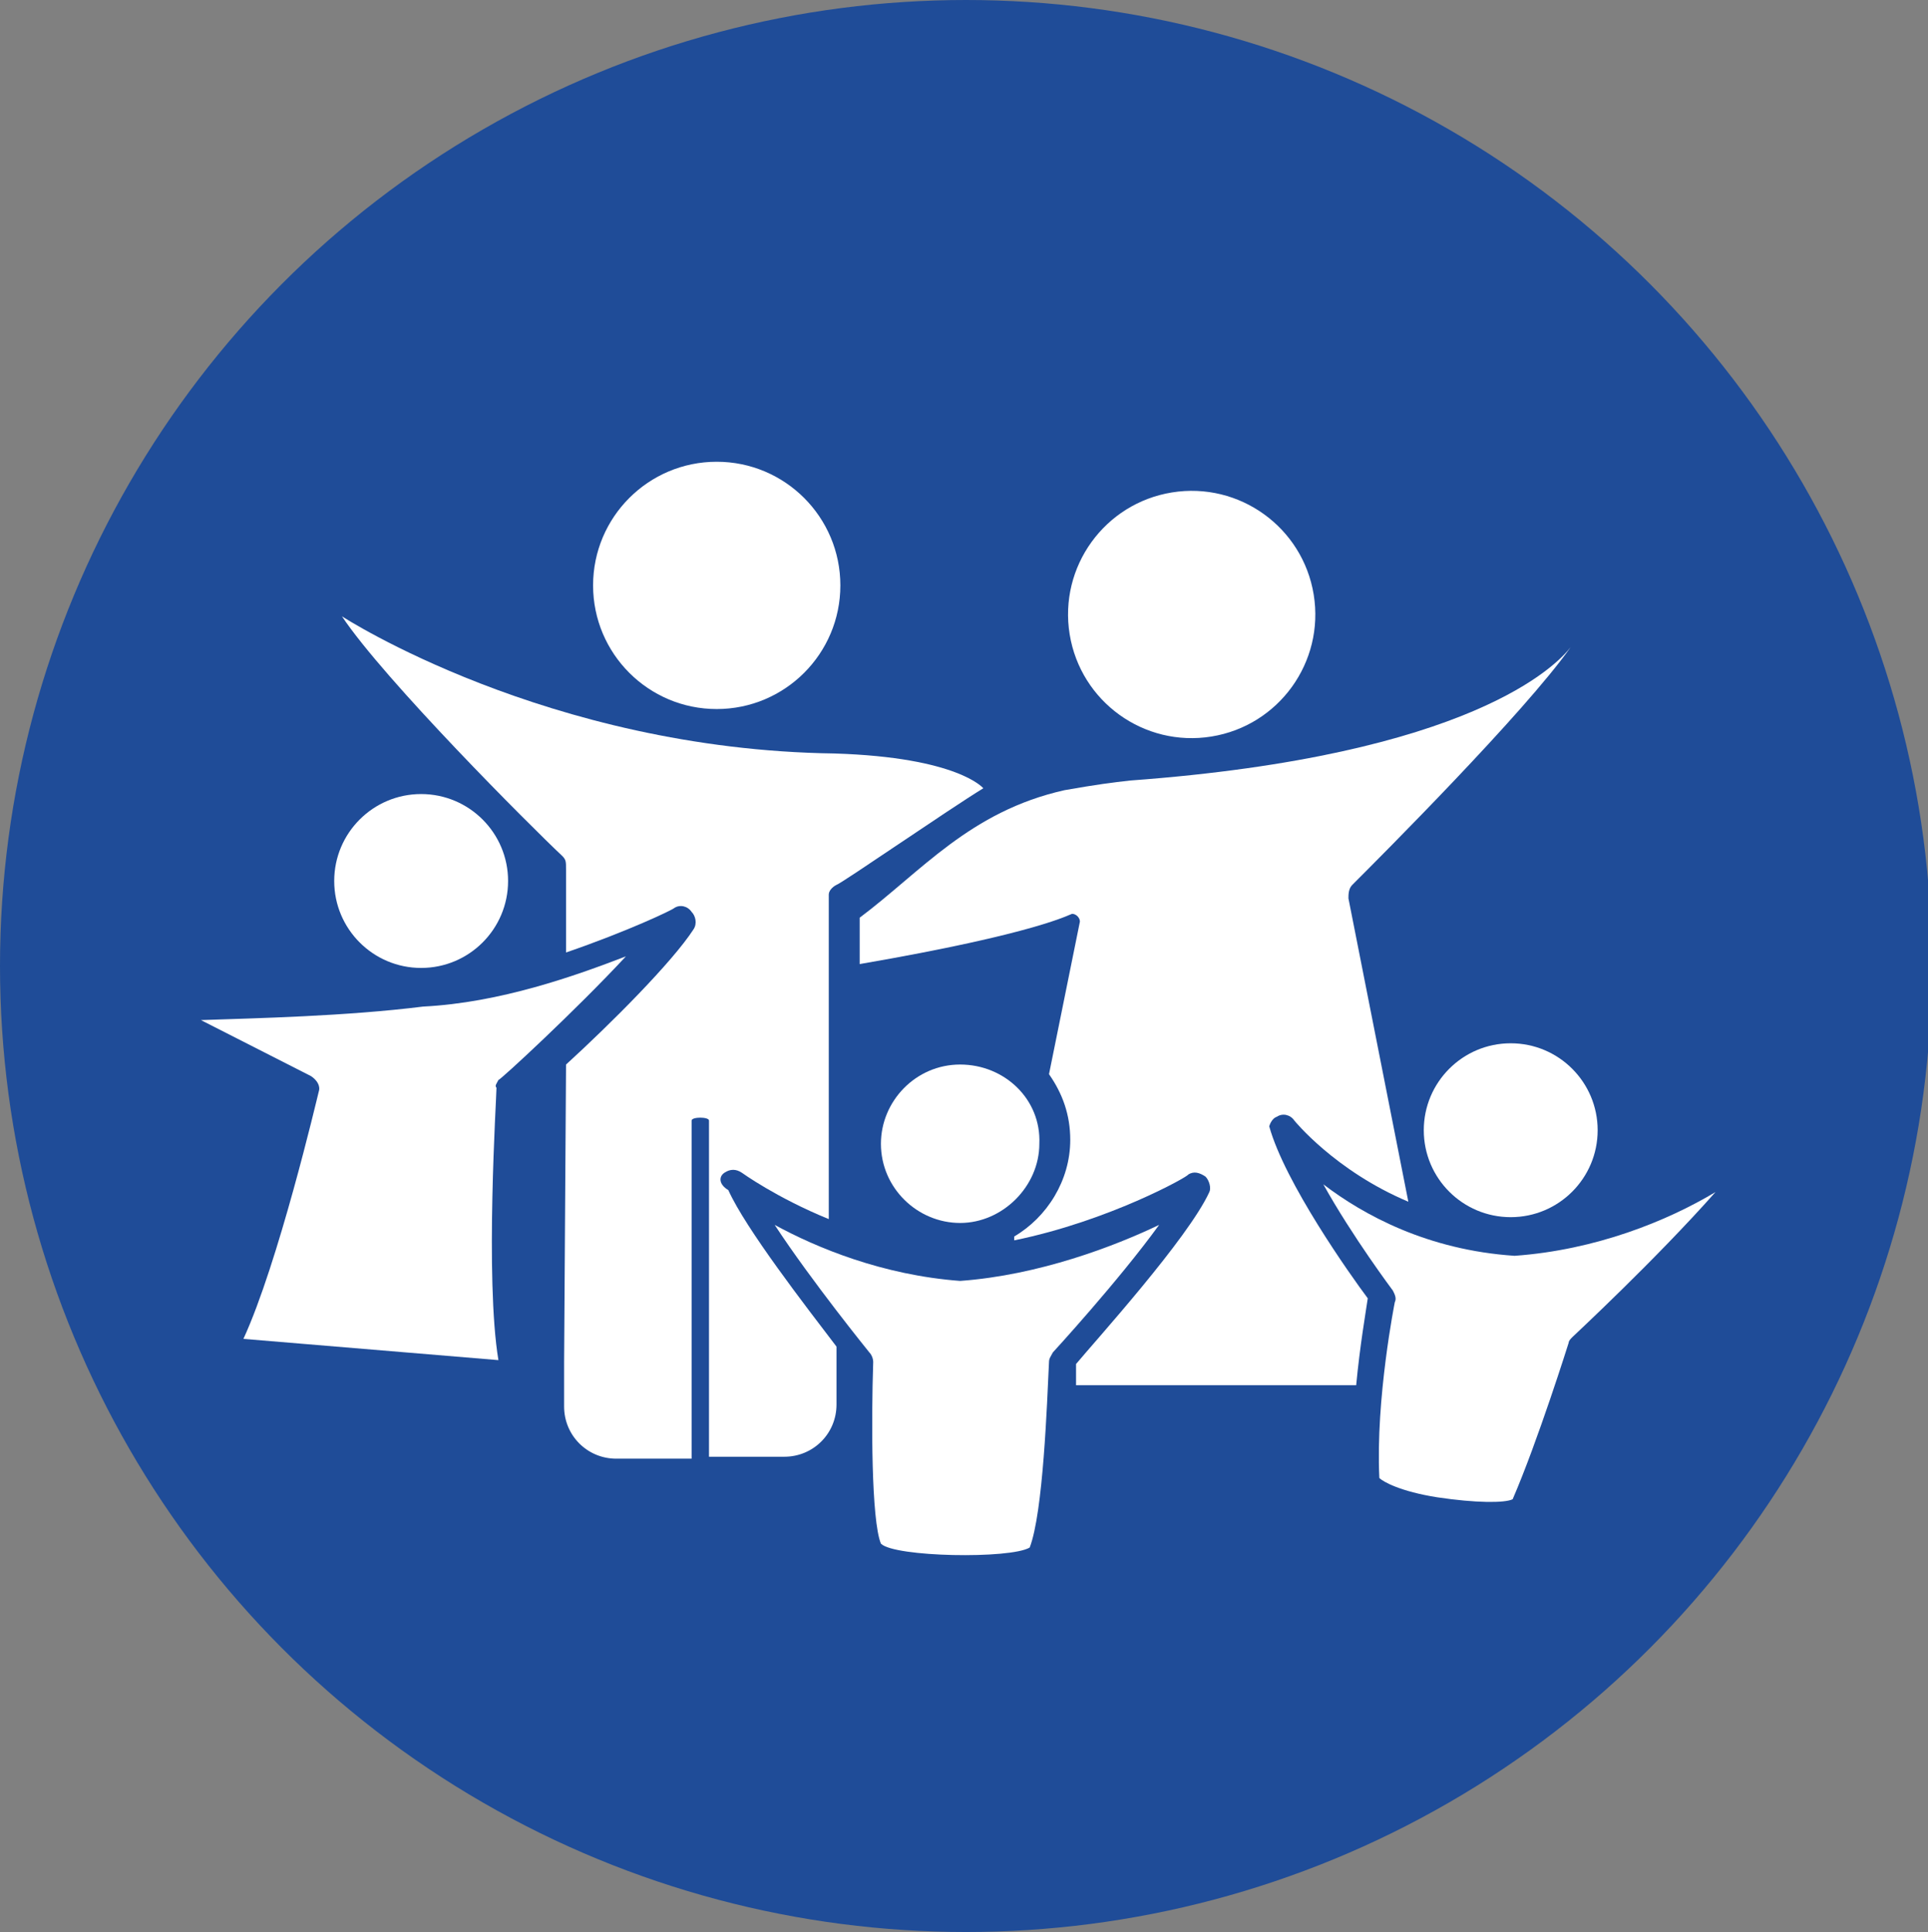 <?xml version="1.0" encoding="utf-8"?>
<!-- Generator: Adobe Illustrator 24.1.1, SVG Export Plug-In . SVG Version: 6.00 Build 0)  -->
<svg version="1.0" id="Vrstva_1" xmlns="http://www.w3.org/2000/svg" xmlns:xlink="http://www.w3.org/1999/xlink" x="0px" y="0px"
	 viewBox="0 0 99.8 100" style="enable-background:new 0 0 99.8 100;" xml:space="preserve">
<rect x="0" y="0" width="99.8" height="100" fill="#808080" stroke="none"/>
<style type="text/css">
	.st0{fill:#1F4C98;}
	.st1{fill:#FFFFFF;}
</style>
<circle class="st0" cx="50" cy="50" r="50"/>
<circle class="st1" cx="78.2" cy="58.5" r="4.5"/>
<circle class="st1" cx="37.1" cy="30.3" r="6.4"/>
<path class="st1" d="M78.4,65c-4.5-0.3-7.8-2.1-9.9-3.7c1.5,2.7,3.6,5.5,3.6,5.5c0.1,0.2,0.2,0.4,0.1,0.6c0,0-1,5-0.8,9.1
	c0.2,0.2,1.1,0.7,3,1c2,0.3,3.5,0.3,3.9,0.1c1.3-3,2.9-8.1,2.9-8.1c0-0.1,0.1-0.2,0.2-0.3c0.1-0.1,4.3-4,7.4-7.5
	C86.3,63.2,82.6,64.7,78.4,65z"/>
<path class="st1" d="M25.8,55.9c0.1,0,4-3.6,6.6-6.4c-2.6,1-6.5,2.4-10.5,2.6c-4,0.5-8.6,0.6-11.5,0.7l5.7,2.9
	c0.3,0.2,0.5,0.5,0.4,0.8c-0.1,0.4-2.1,8.9-3.9,12.8l13.2,1.1c-0.7-4.2-0.1-13.6-0.1-14.1C25.6,56.2,25.7,56.1,25.8,55.9z"/>
<path class="st1" d="M37.5,60.7c0.3-0.2,0.6-0.2,0.9,0c0,0,1.8,1.3,4.5,2.4l0-16.8c0-0.2,0.2-0.4,0.4-0.5c0.3-0.1,5.8-3.9,7.6-5
	c0,0-1.3-1.6-7.7-1.8c-14.9-0.2-25.5-7.1-25.5-7.1c2.2,3.3,9.8,10.9,11.4,12.4c0.2,0.2,0.2,0.3,0.2,0.7l0,4.3
	c3.2-1.1,5.5-2.2,5.6-2.3c0.3-0.2,0.7-0.1,0.9,0.2c0.2,0.2,0.3,0.6,0.1,0.9c-1.1,1.7-4.3,4.9-6.6,7l-0.1,15.4l0,2.3
	c0,1.5,1.2,2.7,2.7,2.7h3.9V58c0-0.2,0.9-0.2,0.9,0v17.4h3.9c1.5,0,2.7-1.2,2.7-2.7l0-2.3v-0.7c-1.6-2.1-4.7-6.1-5.6-8.1
	C37.2,61.3,37.2,60.9,37.5,60.7z"/>
<path class="st1" d="M49.7,66.3c-4-0.3-7.4-1.7-9.6-2.9C42,66.3,45,70,45,70c0.1,0.1,0.2,0.3,0.2,0.5c-0.1,3-0.1,8.2,0.4,9.4
	c0.7,0.7,6.7,0.8,7.7,0.2c0.7-1.8,0.9-7.5,1-9.6c0-0.2,0.1-0.3,0.2-0.5c0,0,3.4-3.7,5.5-6.6C57.7,64.5,53.8,66,49.7,66.3z"/>
<circle class="st1" cx="21.8" cy="45.6" r="4.5"/>
<path class="st1" d="M49.7,55.1c-2.3,0-4.1,1.9-4.1,4.1c0,2.3,1.9,4.1,4.1,4.1s4.1-1.9,4.1-4.1C53.9,56.9,52,55.1,49.7,55.1z"/>
<path class="st1" d="M66.1,57.8c0.3-0.2,0.7-0.1,0.9,0.2c0,0,2.1,2.6,5.9,4.2l-3.1-15.7c0-0.2,0-0.5,0.2-0.7
	c1.5-1.5,8.9-8.9,11.3-12.3c-0.7,0.9-5.1,5.6-22.8,6.9c-0.9,0.1-1.7,0.2-3.4,0.5c-4.9,1.1-7.4,4.2-10.6,6.6l0,2.4
	c9.3-1.6,10.9-2.6,11-2.6c0.2,0,0.4,0.2,0.4,0.4l-1.6,7.9c0.7,1,1.1,2.1,1.1,3.4c0,2.1-1.2,4-2.9,5l0,0.2c4.9-1,9-3.3,9-3.4
	c0.3-0.2,0.6-0.1,0.9,0.1c0.2,0.2,0.3,0.6,0.2,0.8c-1.1,2.4-5.9,7.7-6.9,8.9c0,0.3,0,0.6,0,1.1H56h14h0.2c0.2-2.1,0.5-3.8,0.6-4.5
	c-0.9-1.2-4.3-6-5.1-8.9C65.7,58.3,65.8,57.9,66.1,57.8z"/>
<ellipse transform="matrix(0.987 -0.16 0.16 0.987 -4.3 10.291)" class="st1" cx="61.7" cy="31.8" rx="6.4" ry="6.4"/>
</svg>
